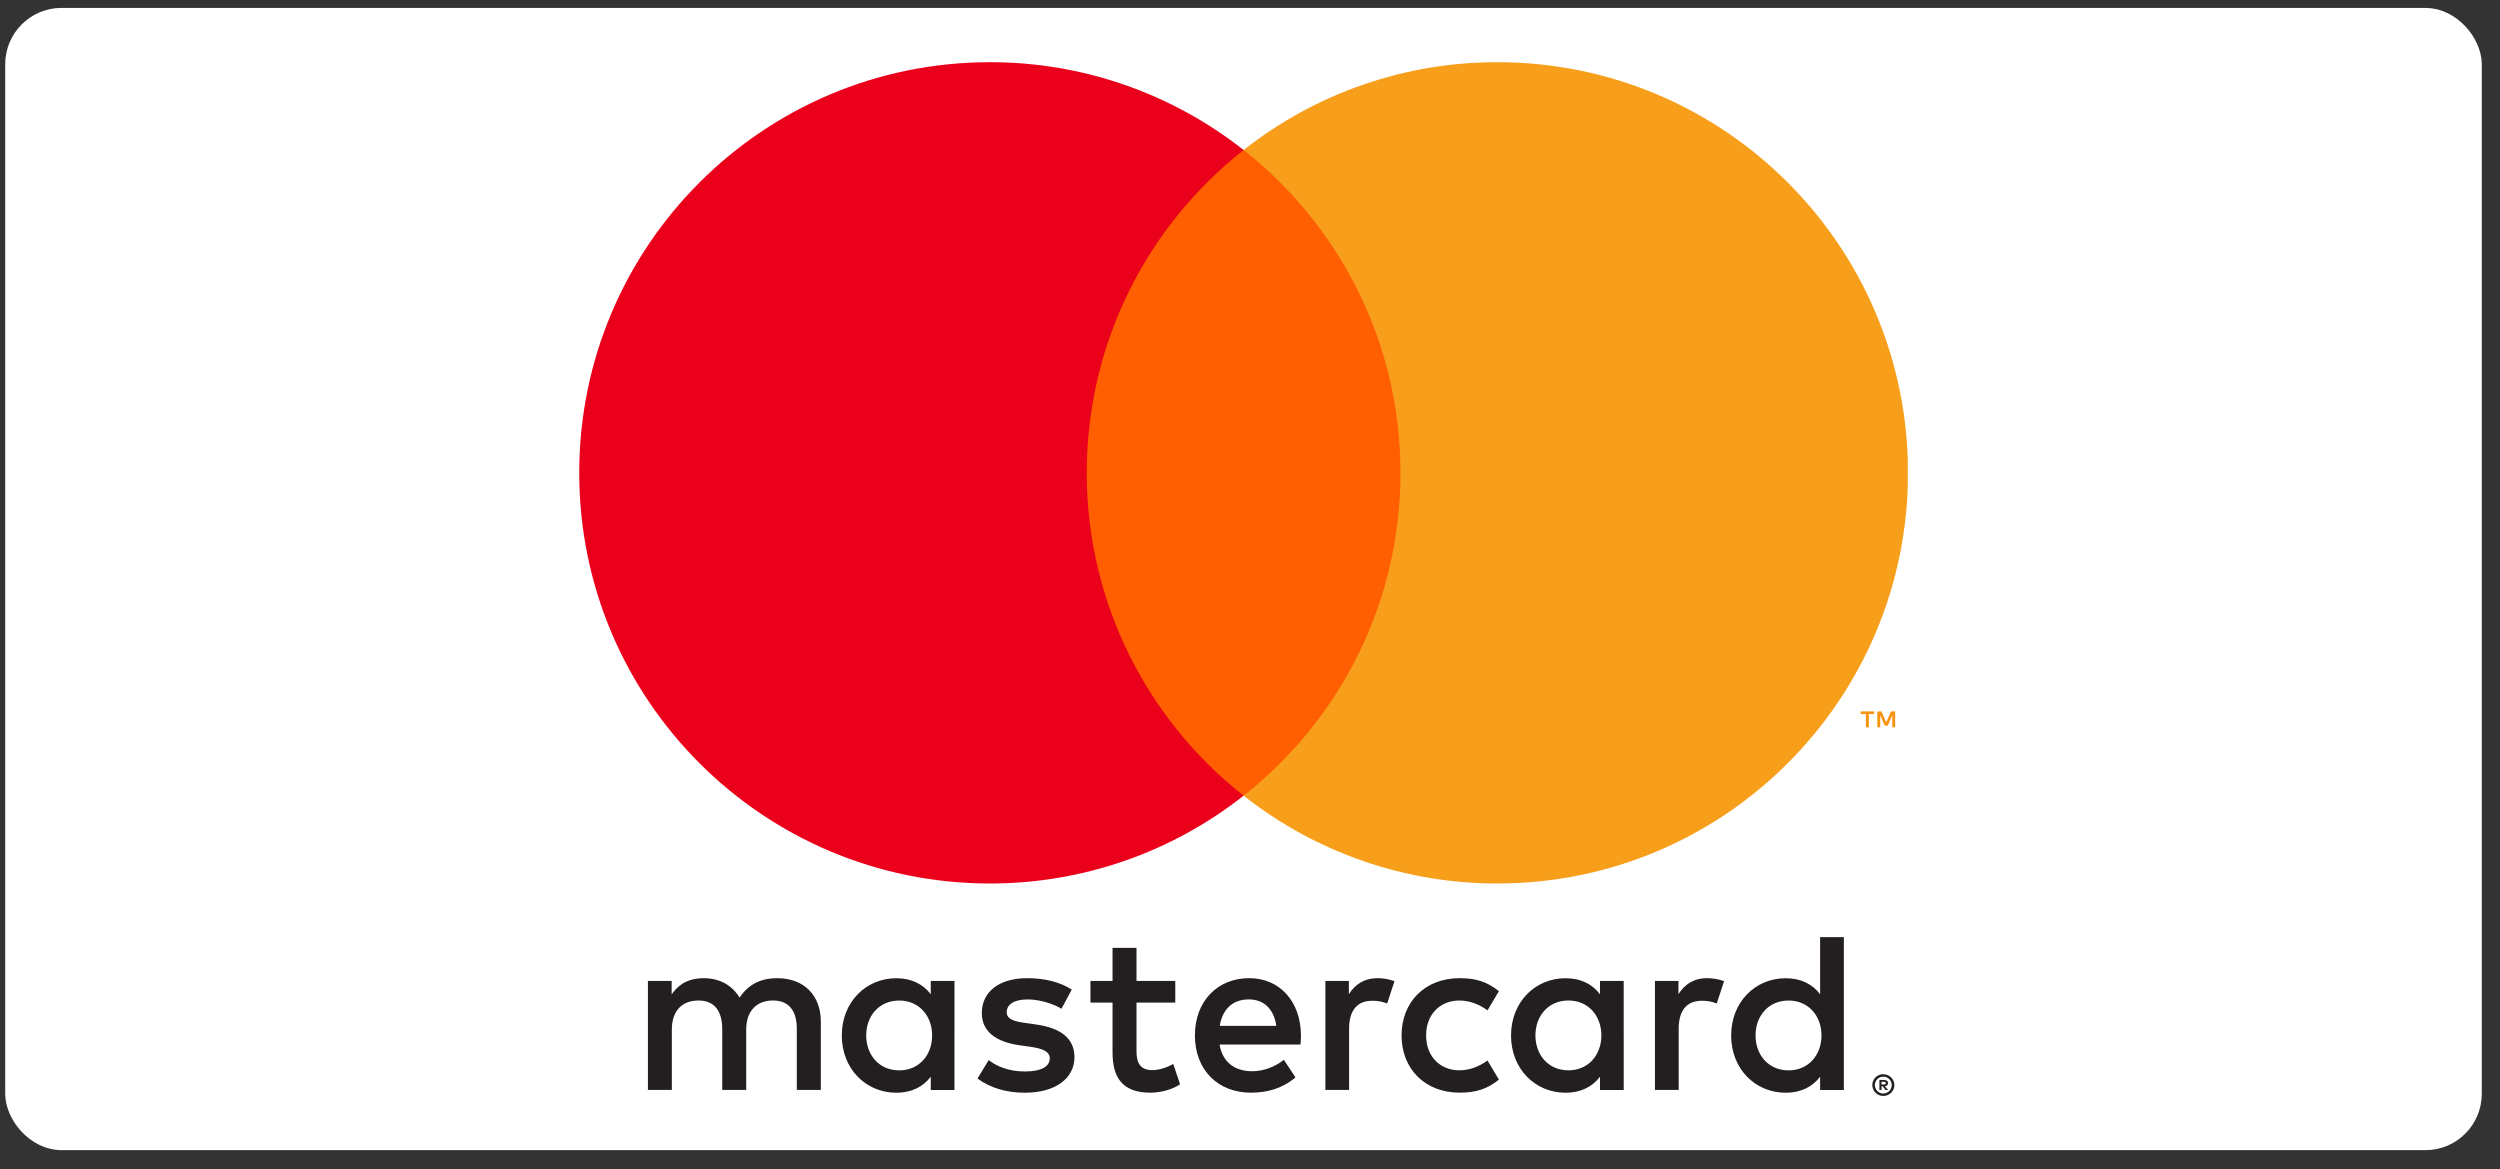 <svg width="124" height="58" viewBox="0 0 124 58" fill="none" xmlns="http://www.w3.org/2000/svg">
<rect x="0" y="0" width="124" height="58" fill="#333333" stroke="none"/>
<rect x="0.724" y="0.858" width="121.906" height="55.724" rx="2.33" fill="white"/>
<rect x="0.724" y="0.858" width="121.906" height="55.724" rx="2.33" stroke="white" stroke-width="0.932"/>
<g clip-path="url(#clip0_8315_144637)">
<g clip-path="url(#clip1_8315_144637)">
<path d="M93.323 53.658V53.79H93.446C93.469 53.79 93.492 53.785 93.512 53.773C93.52 53.767 93.527 53.76 93.531 53.751C93.535 53.742 93.537 53.733 93.537 53.723C93.537 53.713 93.535 53.704 93.531 53.695C93.527 53.686 93.52 53.679 93.512 53.674C93.492 53.662 93.469 53.656 93.446 53.657H93.323V53.658ZM93.448 53.565C93.5 53.562 93.552 53.577 93.595 53.608C93.612 53.622 93.626 53.64 93.635 53.66C93.644 53.68 93.648 53.702 93.647 53.724C93.648 53.743 93.644 53.762 93.637 53.78C93.63 53.798 93.619 53.814 93.606 53.827C93.573 53.855 93.531 53.873 93.487 53.876L93.652 54.064H93.525L93.374 53.877H93.325V54.064H93.219V53.565H93.449L93.448 53.565ZM93.415 54.236C93.47 54.236 93.525 54.225 93.576 54.203C93.626 54.182 93.67 54.151 93.708 54.114C93.746 54.076 93.777 54.031 93.798 53.982C93.841 53.877 93.841 53.76 93.798 53.656C93.776 53.606 93.746 53.562 93.708 53.524C93.67 53.486 93.626 53.456 93.576 53.434C93.525 53.413 93.47 53.403 93.415 53.404C93.358 53.403 93.302 53.413 93.25 53.434C93.2 53.455 93.154 53.486 93.115 53.524C93.057 53.584 93.017 53.659 93.002 53.741C92.986 53.823 92.995 53.908 93.027 53.985C93.047 54.035 93.077 54.079 93.115 54.117C93.154 54.155 93.2 54.185 93.25 54.206C93.302 54.228 93.358 54.239 93.415 54.239M93.415 53.283C93.559 53.283 93.699 53.34 93.802 53.442C93.852 53.49 93.891 53.548 93.918 53.613C93.947 53.679 93.961 53.749 93.961 53.821C93.961 53.893 93.947 53.964 93.918 54.029C93.891 54.093 93.851 54.151 93.802 54.2C93.751 54.249 93.692 54.288 93.628 54.316C93.561 54.344 93.488 54.359 93.415 54.359C93.341 54.359 93.267 54.345 93.199 54.316C93.133 54.289 93.074 54.25 93.024 54.2C92.974 54.15 92.935 54.09 92.909 54.024C92.88 53.958 92.866 53.887 92.866 53.816C92.866 53.744 92.88 53.673 92.909 53.607C92.936 53.543 92.975 53.485 93.025 53.436C93.075 53.386 93.135 53.347 93.2 53.321C93.269 53.292 93.342 53.277 93.416 53.278M42.964 51.358C42.964 50.408 43.586 49.627 44.604 49.627C45.577 49.627 46.233 50.374 46.233 51.358C46.233 52.343 45.577 53.09 44.604 53.09C43.586 53.09 42.964 52.309 42.964 51.358ZM47.342 51.358V48.653H46.166V49.312C45.793 48.825 45.227 48.52 44.458 48.52C42.942 48.52 41.753 49.709 41.753 51.36C41.753 53.011 42.942 54.2 44.458 54.2C45.227 54.2 45.793 53.894 46.166 53.407V54.064H47.341V51.358H47.342ZM87.075 51.358C87.075 50.408 87.698 49.627 88.716 49.627C89.69 49.627 90.345 50.374 90.345 51.358C90.345 52.343 89.69 53.09 88.716 53.09C87.698 53.09 87.075 52.309 87.075 51.358ZM91.455 51.358V46.482H90.278V49.312C89.905 48.825 89.339 48.52 88.57 48.52C87.054 48.52 85.865 49.709 85.865 51.36C85.865 53.011 87.054 54.2 88.57 54.2C89.339 54.2 89.905 53.894 90.278 53.407V54.064H91.455V51.358ZM61.937 49.571C62.695 49.571 63.181 50.046 63.306 50.883H60.5C60.625 50.102 61.099 49.571 61.937 49.571M61.961 48.517C60.376 48.517 59.267 49.67 59.267 51.357C59.267 53.076 60.42 54.197 62.039 54.197C62.854 54.197 63.6 53.993 64.256 53.439L63.68 52.567C63.226 52.93 62.649 53.133 62.106 53.133C61.349 53.133 60.659 52.782 60.489 51.808H64.504C64.516 51.662 64.528 51.514 64.528 51.356C64.516 49.67 63.474 48.517 61.96 48.517M76.157 51.356C76.157 50.406 76.78 49.625 77.798 49.625C78.771 49.625 79.427 50.372 79.427 51.356C79.427 52.34 78.771 53.088 77.798 53.088C76.78 53.088 76.157 52.307 76.157 51.356M80.535 51.356V48.653H79.36V49.312C78.986 48.825 78.421 48.52 77.652 48.52C76.136 48.52 74.947 49.709 74.947 51.36C74.947 53.011 76.136 54.2 77.652 54.2C78.421 54.2 78.986 53.894 79.36 53.407V54.064H80.536V51.358L80.535 51.356ZM69.517 51.356C69.517 52.997 70.659 54.196 72.402 54.196C73.216 54.196 73.759 54.015 74.346 53.551L73.781 52.601C73.339 52.918 72.876 53.088 72.364 53.088C71.425 53.076 70.735 52.398 70.735 51.356C70.735 50.315 71.425 49.637 72.364 49.625C72.874 49.625 73.338 49.795 73.781 50.112L74.346 49.161C73.758 48.698 73.215 48.517 72.402 48.517C70.659 48.517 69.517 49.715 69.517 51.356ZM84.676 48.517C83.998 48.517 83.556 48.834 83.251 49.309V48.653H82.085V54.061H83.263V51.029C83.263 50.135 83.647 49.637 84.416 49.637C84.668 49.634 84.917 49.68 85.151 49.773L85.514 48.665C85.253 48.563 84.914 48.517 84.676 48.517M53.156 49.083C52.59 48.71 51.81 48.517 50.95 48.517C49.58 48.517 48.698 49.174 48.698 50.249C48.698 51.13 49.355 51.674 50.564 51.844L51.12 51.923C51.765 52.014 52.069 52.183 52.069 52.489C52.069 52.907 51.641 53.145 50.836 53.145C50.022 53.145 49.434 52.885 49.038 52.58L48.485 53.497C49.13 53.972 49.944 54.199 50.827 54.199C52.388 54.199 53.293 53.463 53.293 52.434C53.293 51.483 52.581 50.986 51.404 50.816L50.85 50.736C50.341 50.67 49.933 50.567 49.933 50.205C49.933 49.809 50.318 49.572 50.963 49.572C51.653 49.572 52.321 49.832 52.649 50.035L53.158 49.085L53.156 49.083ZM68.329 48.519C67.65 48.519 67.209 48.836 66.904 49.311V48.653H65.739V54.061H66.915V51.029C66.915 50.135 67.3 49.637 68.068 49.637C68.32 49.634 68.57 49.68 68.804 49.773L69.166 48.665C68.906 48.563 68.566 48.517 68.328 48.517M58.294 48.653H56.371V47.013H55.182V48.653H54.086V49.728H55.182V52.195C55.182 53.45 55.669 54.197 57.06 54.197C57.571 54.197 58.159 54.039 58.532 53.779L58.192 52.772C57.841 52.975 57.456 53.078 57.151 53.078C56.563 53.078 56.371 52.715 56.371 52.172V49.729H58.294V48.653ZM40.713 54.062V50.668C40.713 49.39 39.898 48.53 38.585 48.519C37.895 48.507 37.183 48.722 36.685 49.481C36.312 48.881 35.724 48.519 34.898 48.519C34.32 48.519 33.755 48.688 33.314 49.322V48.653H32.137V54.061H33.323V51.062C33.323 50.124 33.843 49.625 34.647 49.625C35.428 49.625 35.823 50.134 35.823 51.051V54.06H37.012V51.062C37.012 50.123 37.555 49.624 38.335 49.624C39.138 49.624 39.522 50.133 39.522 51.05V54.059L40.713 54.062Z" fill="#231F20"/>
<path d="M94.001 36.075V35.284H93.796L93.557 35.826L93.32 35.284H93.114V36.075H93.26V35.479L93.483 35.993H93.634L93.857 35.477V36.075H94.002H94.001ZM92.695 36.075V35.419H92.959V35.286H92.285V35.419H92.549V36.075H92.694H92.695Z" fill="#F79410"/>
<path d="M70.598 39.466H52.777V7.44H70.598L70.598 39.466Z" fill="#FF5F00"/>
<path d="M53.903 23.453C53.903 16.957 56.945 11.17 61.682 7.44C58.096 4.613 53.662 3.079 49.096 3.085C37.848 3.085 28.73 12.204 28.73 23.453C28.73 34.702 37.848 43.821 49.096 43.821C53.662 43.828 58.097 42.294 61.682 39.466C56.946 35.738 53.903 29.95 53.903 23.453Z" fill="#EB001B"/>
<path d="M94.637 23.453C94.637 34.702 85.519 43.821 74.272 43.821C69.705 43.828 65.27 42.294 61.684 39.466C66.422 35.737 69.463 29.95 69.463 23.453C69.463 16.956 66.422 11.17 61.684 7.44C65.27 4.613 69.705 3.079 74.271 3.085C85.519 3.085 94.637 12.204 94.637 23.453" fill="#F79E1B"/>
</g>
</g>
<defs>
<clipPath id="clip0_8315_144637">
<rect width="102.536" height="51.268" fill="white" transform="translate(10.41 3.085)"/>
</clipPath>
<clipPath id="clip1_8315_144637">
<rect width="65.897" height="51.268" fill="white" transform="translate(28.73 3.085)"/>
</clipPath>
</defs>
</svg>
